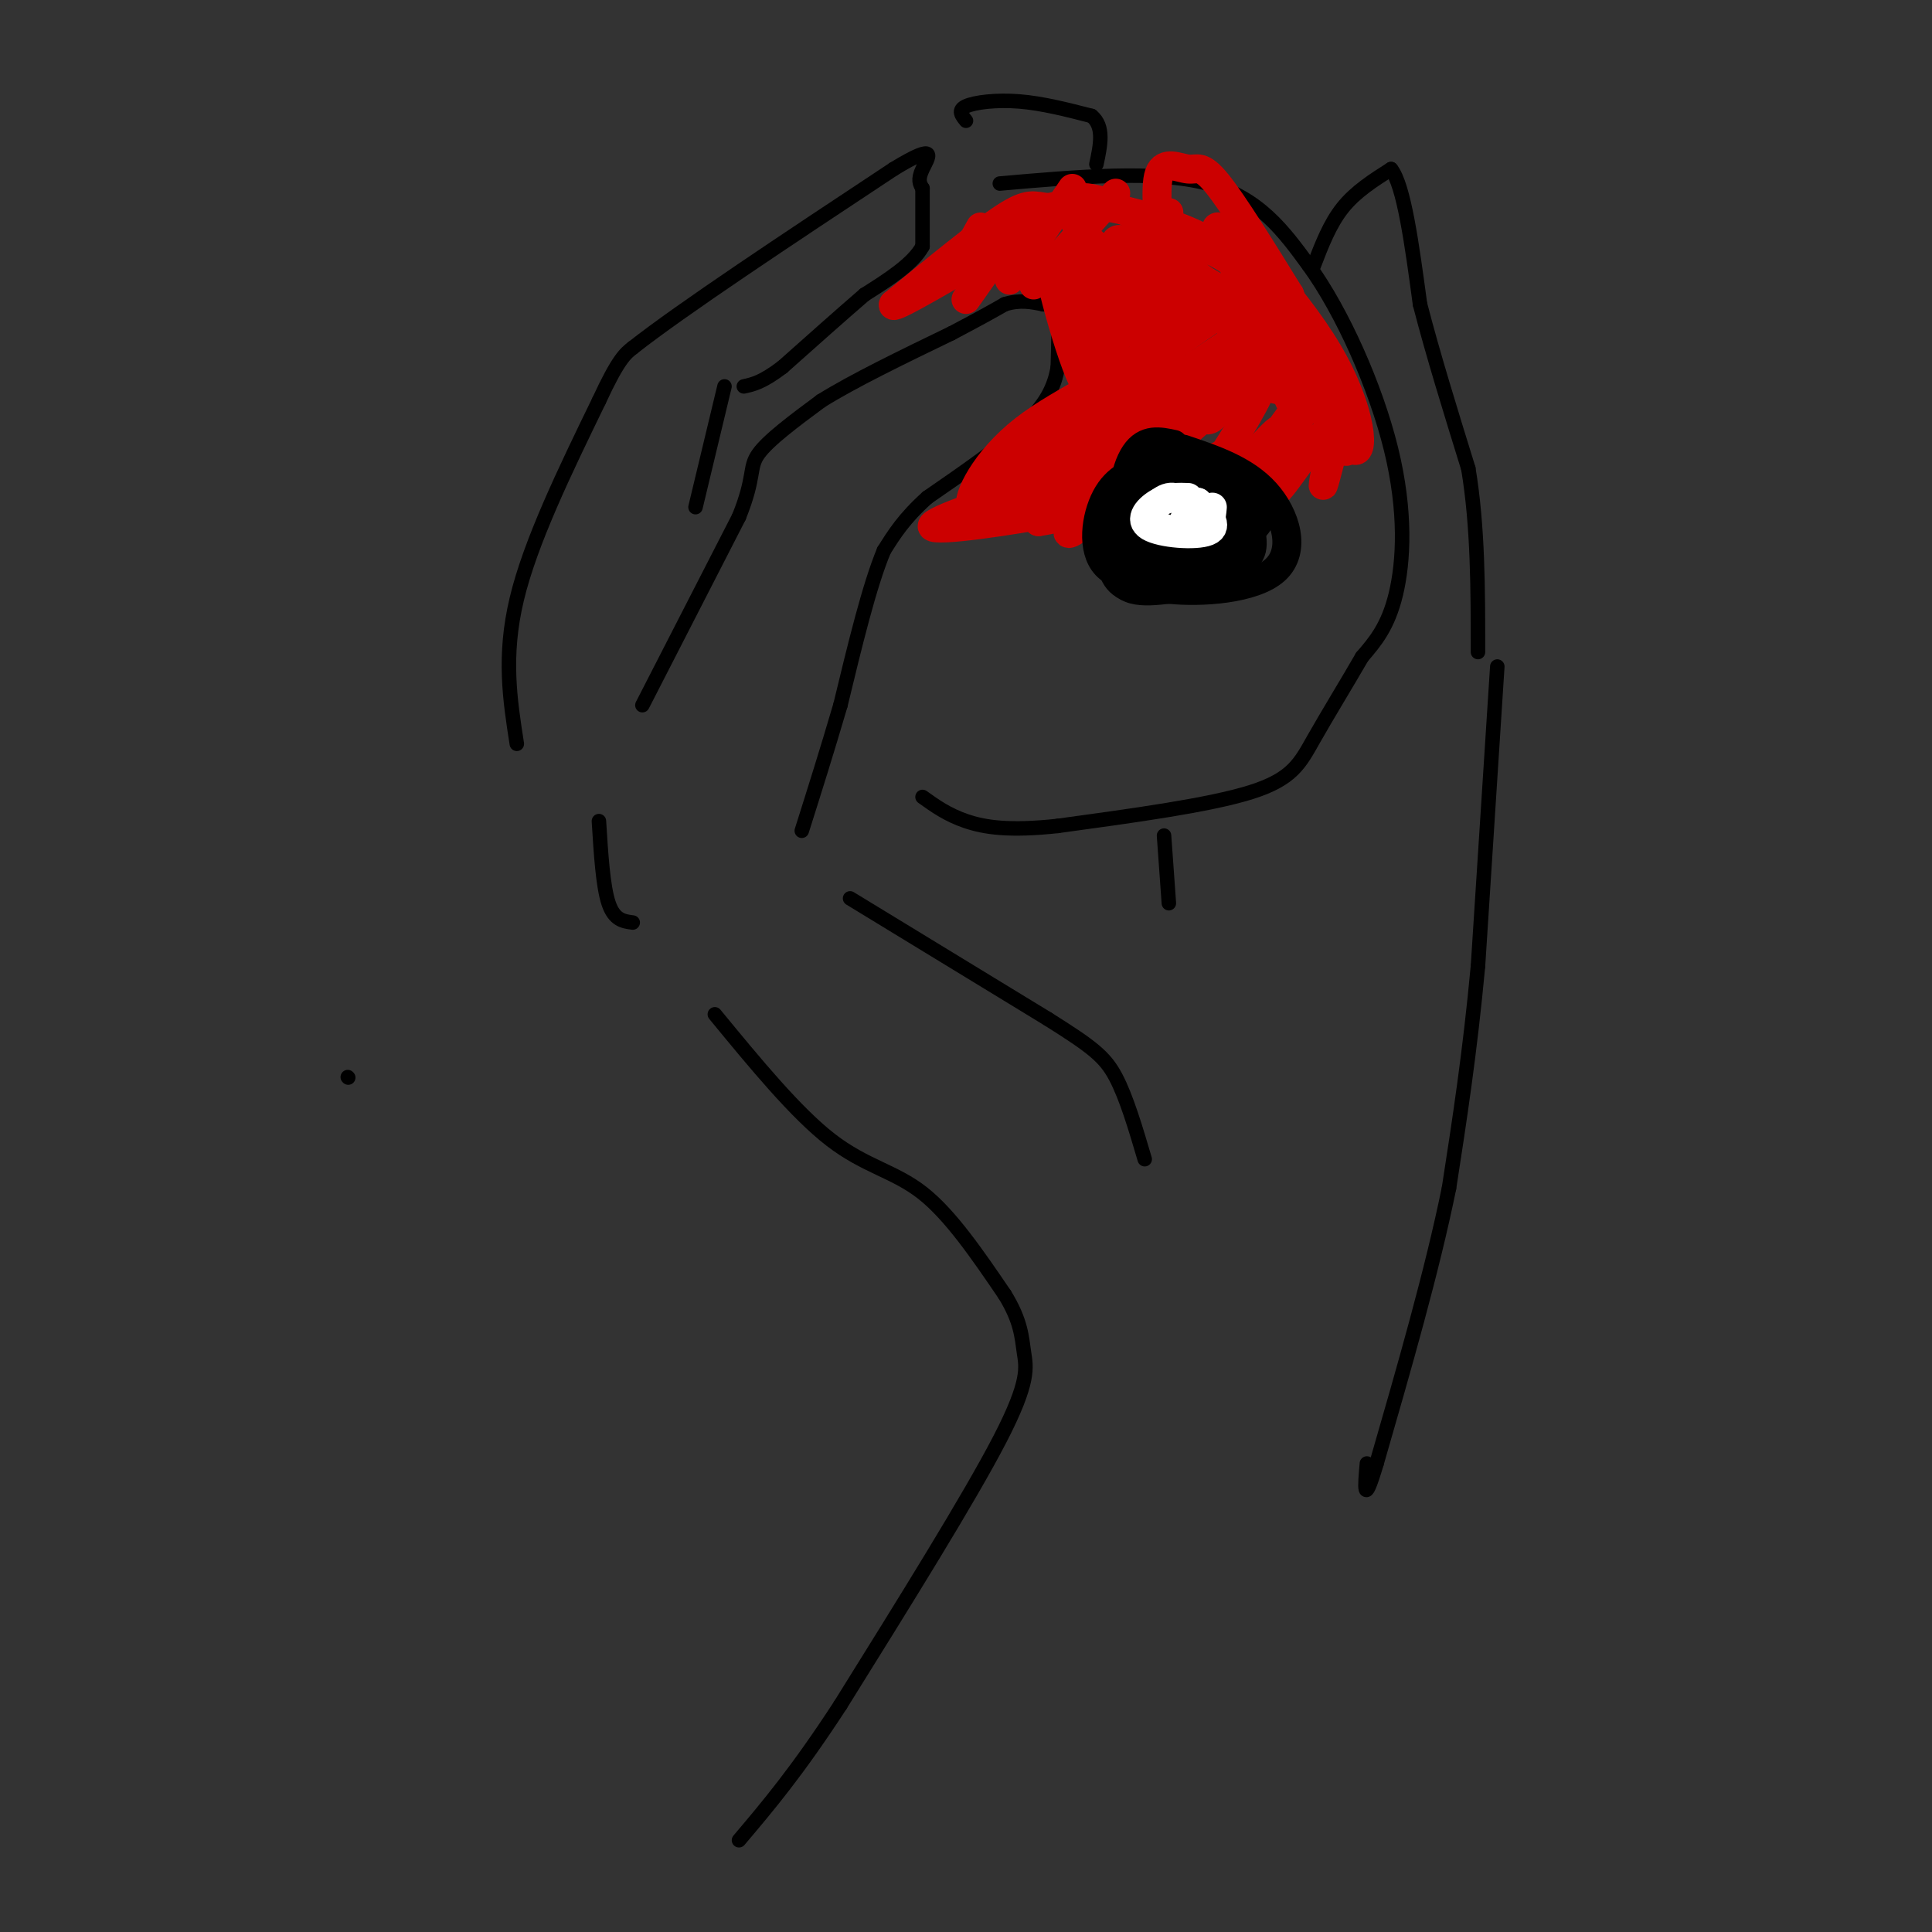 <svg viewBox='0 0 400 400' version='1.1' xmlns='http://www.w3.org/2000/svg' xmlns:xlink='http://www.w3.org/1999/xlink'><rect x="0" y="0" width="400" height="400" fill="#333333" stroke="none"/><g fill='none' stroke='rgb(0,0,0)' stroke-width='3' stroke-linecap='round' stroke-linejoin='round'><path d='M72,223c0.000,0.000 0.100,0.100 0.1,0.1'/><path d='M107,154c-1.417,-9.083 -2.833,-18.167 0,-30c2.833,-11.833 9.917,-26.417 17,-41'/><path d='M124,83c4.000,-8.667 5.500,-9.833 7,-11'/><path d='M131,72c10.167,-8.000 32.083,-22.500 54,-37'/><path d='M185,35c9.733,-5.933 7.067,-2.267 6,0c-1.067,2.267 -0.533,3.133 0,4'/><path d='M191,39c0.000,2.667 0.000,7.333 0,12'/><path d='M191,51c-2.000,3.667 -7.000,6.833 -12,10'/><path d='M179,61c-4.833,4.167 -10.917,9.583 -17,15'/><path d='M162,76c-4.167,3.167 -6.083,3.583 -8,4'/><path d='M133,146c0.000,0.000 20.000,-39.000 20,-39'/><path d='M153,107c3.422,-8.467 1.978,-10.133 4,-13c2.022,-2.867 7.511,-6.933 13,-11'/><path d='M170,83c6.667,-4.167 16.833,-9.083 27,-14'/><path d='M197,69c6.333,-3.333 8.667,-4.667 11,-6'/><path d='M208,63c3.167,-1.000 5.583,-0.500 8,0'/><path d='M216,63c1.911,-0.578 2.689,-2.022 3,0c0.311,2.022 0.156,7.511 0,13'/><path d='M219,76c-0.667,4.022 -2.333,7.578 -7,12c-4.667,4.422 -12.333,9.711 -20,15'/><path d='M192,103c-4.833,4.333 -6.917,7.667 -9,11'/><path d='M183,114c-3.000,7.167 -6.000,19.583 -9,32'/><path d='M174,146c-2.833,9.667 -5.417,17.833 -8,26'/><path d='M124,170c0.417,6.750 0.833,13.500 2,17c1.167,3.500 3.083,3.750 5,4'/><path d='M150,80c0.000,0.000 -6.000,25.000 -6,25'/><path d='M207,38c16.167,-1.417 32.333,-2.833 43,0c10.667,2.833 15.833,9.917 21,17'/><path d='M271,55c6.952,9.595 13.833,25.083 17,38c3.167,12.917 2.619,23.262 1,30c-1.619,6.738 -4.310,9.869 -7,13'/><path d='M282,136c-3.048,5.286 -7.167,12.000 -10,17c-2.833,5.000 -4.381,8.286 -13,11c-8.619,2.714 -24.310,4.857 -40,7'/><path d='M219,171c-10.044,1.089 -15.156,0.311 -19,-1c-3.844,-1.311 -6.422,-3.156 -9,-5'/><path d='M176,186c0.000,0.000 41.000,25.000 41,25'/><path d='M217,211c9.222,5.800 11.778,7.800 14,12c2.222,4.200 4.111,10.600 6,17'/><path d='M242,187c0.000,0.000 -1.000,-14.000 -1,-14'/><path d='M272,55c1.667,-4.333 3.333,-8.667 6,-12c2.667,-3.333 6.333,-5.667 10,-8'/><path d='M288,35c2.667,3.333 4.333,15.667 6,28'/><path d='M294,63c2.667,10.333 6.333,22.167 10,34'/><path d='M304,97c2.000,12.000 2.000,25.000 2,38'/><path d='M310,138c0.000,0.000 -4.000,62.000 -4,62'/><path d='M306,200c-1.667,18.000 -3.833,32.000 -6,46'/><path d='M300,246c-3.500,17.167 -9.250,37.083 -15,57'/><path d='M285,303c-2.833,9.500 -2.417,4.750 -2,0'/><path d='M148,210c8.400,10.222 16.800,20.444 24,26c7.200,5.556 13.200,6.444 19,11c5.800,4.556 11.400,12.778 17,21'/><path d='M208,268c3.440,5.548 3.542,8.917 4,12c0.458,3.083 1.274,5.881 -5,18c-6.274,12.119 -19.637,33.560 -33,55'/><path d='M174,353c-9.000,13.833 -15.000,20.917 -21,28'/><path d='M200,25c-0.889,-1.089 -1.778,-2.178 0,-3c1.778,-0.822 6.222,-1.378 11,-1c4.778,0.378 9.889,1.689 15,3'/><path d='M226,24c2.667,2.167 1.833,6.083 1,10'/></g>
<g fill='none' stroke='rgb(204,0,0)' stroke-width='6' stroke-linecap='round' stroke-linejoin='round'><path d='M203,47c0.000,0.000 -5.000,9.000 -5,9'/><path d='M212,45c0.000,0.000 -12.000,17.000 -12,17'/><path d='M222,39c0.000,0.000 -13.000,19.000 -13,19'/><path d='M231,40c0.000,0.000 -17.000,19.000 -17,19'/><path d='M242,44c0.000,0.000 -19.000,22.000 -19,22'/><path d='M244,53c-11.500,15.333 -23.000,30.667 -20,31c3.000,0.333 20.500,-14.333 38,-29'/><path d='M259,56c-15.917,12.667 -31.833,25.333 -41,34c-9.167,8.667 -11.583,13.333 -14,18'/><path d='M259,68c0.000,0.000 -47.000,31.000 -47,31'/><path d='M255,72c-22.378,18.089 -44.756,36.178 -41,34c3.756,-2.178 33.644,-24.622 45,-33c11.356,-8.378 4.178,-2.689 -3,3'/><path d='M256,76c-4.808,3.925 -15.327,12.237 -24,21c-8.673,8.763 -15.500,17.978 -7,11c8.500,-6.978 32.327,-30.148 36,-30c3.673,0.148 -12.808,23.614 -18,32c-5.192,8.386 0.904,1.693 7,-5'/><path d='M250,105c5.230,-5.663 14.804,-17.322 15,-16c0.196,1.322 -8.986,15.625 -9,15c-0.014,-0.625 9.139,-16.179 12,-19c2.861,-2.821 -0.569,7.089 -4,17'/><path d='M264,102c1.667,-0.762 7.833,-11.167 10,-12c2.167,-0.833 0.333,7.905 0,10c-0.333,2.095 0.833,-2.452 2,-7'/><path d='M276,93c1.174,-0.632 3.107,1.289 3,0c-0.107,-1.289 -2.256,-5.789 -7,-9c-4.744,-3.211 -12.085,-5.134 -16,-3c-3.915,2.134 -4.404,8.324 -8,5c-3.596,-3.324 -10.298,-16.162 -17,-29'/><path d='M231,57c-5.571,-6.872 -10.998,-9.553 -8,-4c2.998,5.553 14.423,19.341 16,19c1.577,-0.341 -6.692,-14.812 -8,-20c-1.308,-5.188 4.346,-1.094 10,3'/><path d='M241,55c3.110,1.610 5.887,4.134 7,6c1.113,1.866 0.564,3.074 -4,1c-4.564,-2.074 -13.143,-7.432 -18,-12c-4.857,-4.568 -5.993,-8.348 -3,-9c2.993,-0.652 10.113,1.825 15,6c4.887,4.175 7.539,10.050 8,11c0.461,0.950 -1.270,-3.025 -3,-7'/><path d='M243,51c0.962,-1.269 4.869,-0.941 10,2c5.131,2.941 11.488,8.496 11,10c-0.488,1.504 -7.821,-1.042 -13,-4c-5.179,-2.958 -8.203,-6.329 -8,-8c0.203,-1.671 3.631,-1.642 7,-1c3.369,0.642 6.677,1.898 9,5c2.323,3.102 3.662,8.051 5,13'/><path d='M264,68c-3.214,-3.906 -13.748,-20.171 -12,-21c1.748,-0.829 15.778,13.777 23,26c7.222,12.223 7.635,22.064 5,20c-2.635,-2.064 -8.317,-16.032 -14,-30'/><path d='M266,63c-1.155,0.351 2.959,16.228 2,15c-0.959,-1.228 -6.989,-19.561 -10,-20c-3.011,-0.439 -3.003,17.018 -3,21c0.003,3.982 0.002,-5.509 0,-15'/><path d='M255,64c-5.274,1.690 -18.458,13.417 -23,14c-4.542,0.583 -0.440,-9.976 0,-15c0.440,-5.024 -2.780,-4.512 -6,-4'/><path d='M226,59c-0.507,6.054 1.226,23.188 -1,21c-2.226,-2.188 -8.411,-23.700 -8,-27c0.411,-3.300 7.418,11.612 11,22c3.582,10.388 3.738,16.254 1,21c-2.738,4.746 -8.369,8.373 -14,12'/><path d='M215,108c8.935,-1.225 38.271,-10.287 42,-11c3.729,-0.713 -18.150,6.923 -26,10c-7.850,3.077 -1.671,1.593 5,-1c6.671,-2.593 13.836,-6.297 21,-10'/><path d='M257,96c2.698,-2.462 -1.056,-3.615 -6,-1c-4.944,2.615 -11.078,9.000 -11,7c0.078,-2.000 6.367,-12.385 6,-13c-0.367,-0.615 -7.391,8.538 -13,13c-5.609,4.462 -9.805,4.231 -14,4'/><path d='M219,106c-9.274,1.774 -25.458,4.208 -26,3c-0.542,-1.208 14.560,-6.060 20,-8c5.440,-1.940 1.220,-0.970 -3,0'/><path d='M210,101c-2.761,1.665 -8.163,5.828 -9,4c-0.837,-1.828 2.890,-9.646 11,-16c8.110,-6.354 20.603,-11.244 26,-17c5.397,-5.756 3.699,-12.378 2,-19'/><path d='M240,53c-0.006,-6.754 -1.022,-14.140 0,-17c1.022,-2.860 4.083,-1.193 6,-1c1.917,0.193 2.691,-1.088 6,3c3.309,4.088 9.155,13.544 15,23'/><path d='M267,61c3.083,8.310 3.292,17.583 3,22c-0.292,4.417 -1.083,3.976 -3,0c-1.917,-3.976 -4.958,-11.488 -8,-19'/><path d='M259,64c-1.667,-5.405 -1.833,-9.417 -7,-13c-5.167,-3.583 -15.333,-6.738 -22,-8c-6.667,-1.262 -9.833,-0.631 -13,0'/><path d='M217,43c-3.000,-0.356 -4.000,-1.244 -9,2c-5.000,3.244 -14.000,10.622 -23,18'/><path d='M185,63c-1.000,1.500 8.000,-3.750 17,-9'/></g>
<g fill='none' stroke='rgb(0,0,0)' stroke-width='6' stroke-linecap='round' stroke-linejoin='round'><path d='M243,92c-2.911,-0.631 -5.821,-1.262 -8,2c-2.179,3.262 -3.625,10.417 0,14c3.625,3.583 12.321,3.595 16,2c3.679,-1.595 2.339,-4.798 1,-8'/><path d='M252,102c-1.589,-2.713 -6.062,-5.496 -11,-4c-4.938,1.496 -10.340,7.271 -11,11c-0.660,3.729 3.421,5.412 7,6c3.579,0.588 6.656,0.081 9,0c2.344,-0.081 3.955,0.262 5,-1c1.045,-1.262 1.522,-4.131 2,-7'/><path d='M253,107c-2.401,-2.899 -9.403,-6.646 -14,-7c-4.597,-0.354 -6.788,2.684 -8,6c-1.212,3.316 -1.443,6.911 -1,10c0.443,3.089 1.562,5.673 6,6c4.438,0.327 12.195,-1.604 16,-3c3.805,-1.396 3.659,-2.256 3,-5c-0.659,-2.744 -1.829,-7.372 -3,-12'/><path d='M252,102c-0.874,-3.460 -1.557,-6.109 -4,-7c-2.443,-0.891 -6.644,-0.022 -10,4c-3.356,4.022 -5.865,11.198 -2,15c3.865,3.802 14.104,4.229 19,3c4.896,-1.229 4.448,-4.115 4,-7'/><path d='M259,110c1.474,-1.781 3.158,-2.735 0,-5c-3.158,-2.265 -11.158,-5.841 -16,-3c-4.842,2.841 -6.526,12.097 -4,16c2.526,3.903 9.263,2.451 16,1'/><path d='M255,119c2.773,-3.403 1.704,-12.411 0,-17c-1.704,-4.589 -4.045,-4.760 -7,-5c-2.955,-0.240 -6.524,-0.549 -10,0c-3.476,0.549 -6.859,1.955 -9,6c-2.141,4.045 -3.040,10.727 0,14c3.040,3.273 10.020,3.136 17,3'/><path d='M246,120c4.490,0.442 7.215,0.046 9,-2c1.785,-2.046 2.630,-5.742 2,-9c-0.630,-3.258 -2.736,-6.080 -6,-10c-3.264,-3.920 -7.686,-8.940 -12,-5c-4.314,3.940 -8.518,16.840 -8,23c0.518,6.160 5.759,5.580 11,5'/><path d='M242,122c6.595,0.714 17.583,-0.000 22,-4c4.417,-4.000 2.262,-11.286 -2,-16c-4.262,-4.714 -10.631,-6.857 -17,-9'/></g>
<g fill='none' stroke='rgb(255,255,255)' stroke-width='6' stroke-linecap='round' stroke-linejoin='round'><path d='M246,103c-1.940,-0.077 -3.881,-0.155 -6,1c-2.119,1.155 -4.417,3.542 -2,5c2.417,1.458 9.548,1.988 12,1c2.452,-0.988 0.226,-3.494 -2,-6'/><path d='M248,104c-1.289,0.578 -3.511,5.022 -4,6c-0.489,0.978 0.756,-1.511 2,-4'/><path d='M246,106c-0.281,-1.553 -1.982,-3.437 -4,-3c-2.018,0.437 -4.351,3.195 -3,5c1.351,1.805 6.386,2.659 9,2c2.614,-0.659 2.807,-2.829 3,-5'/></g>
</svg>